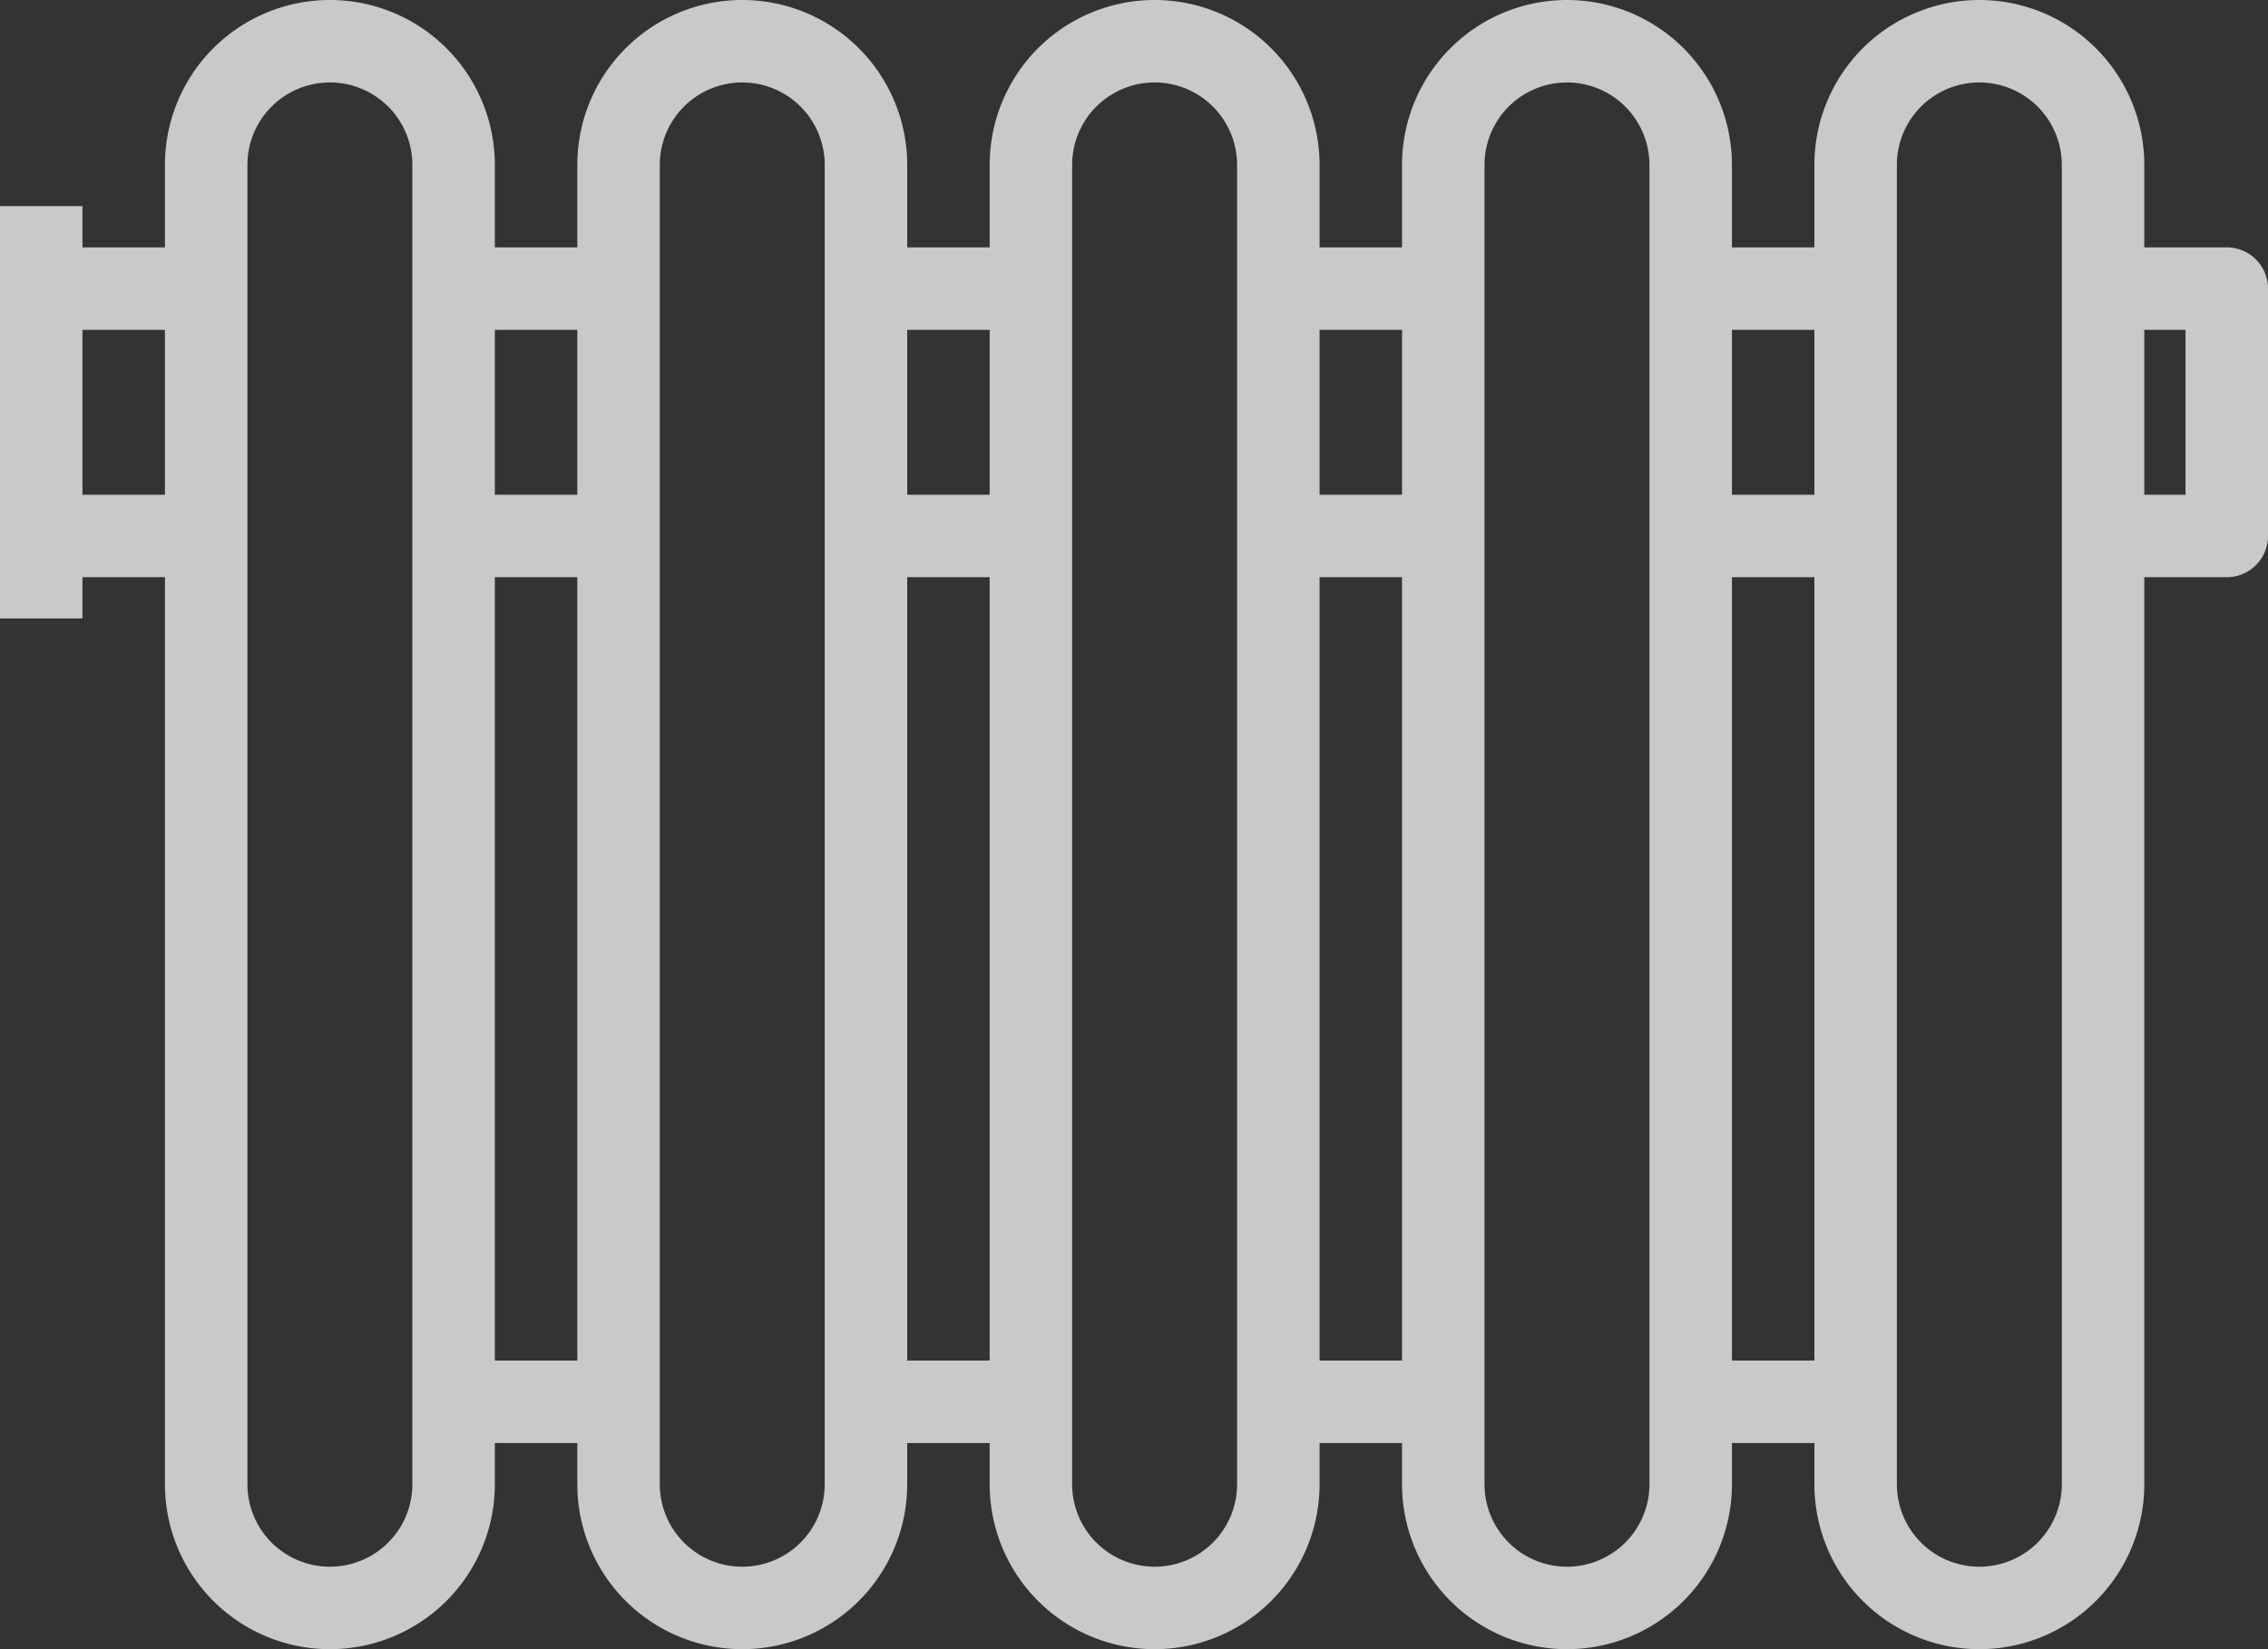 <svg xmlns="http://www.w3.org/2000/svg" width="55" height="40" viewBox="0 0 55 40"><rect x="0" y="0" width="55" height="40" fill="#333333" stroke="none"/><g transform="translate(0 -7.5)" opacity="0.736"><path d="M54,13.5H52v-2a4,4,0,0,0-8,0v2H42v-2a4,4,0,0,0-8,0v2H32v-2a4,4,0,0,0-8,0v2H22v-2a4,4,0,0,0-8,0v2H12v-2a4,4,0,0,0-8,0v2H2v-1H0v10H2v-1H4v22a4,4,0,0,0,8,0v-1h2v1a4,4,0,0,0,8,0v-1h2v1a4,4,0,0,0,8,0v-1h2v1a4,4,0,0,0,8,0v-1h2v1a4,4,0,0,0,8,0v-22h2a1,1,0,0,0,1-1v-6A1,1,0,0,0,54,13.5Zm-10,2v4H42v-4Zm-10,0v4H32v-4Zm-10,0v4H22v-4Zm-10,0v4H12v-4Zm-12,4v-4H4v4Zm8,24a2,2,0,0,1-4,0v-32a2,2,0,0,1,4,0v32Zm2-3v-19h2v19Zm8,3a2,2,0,0,1-4,0v-32a2,2,0,0,1,4,0v32Zm2-3v-19h2v19Zm8,3a2,2,0,0,1-4,0v-32a2,2,0,0,1,4,0v32Zm2-3v-19h2v19Zm8,3a2,2,0,0,1-4,0v-32a2,2,0,0,1,4,0v32Zm2-3v-19h2v19Zm8,3a2,2,0,0,1-4,0v-32a2,2,0,0,1,4,0v32Zm3-24H52v-4h1Z" fill="#fff"/></g></svg>